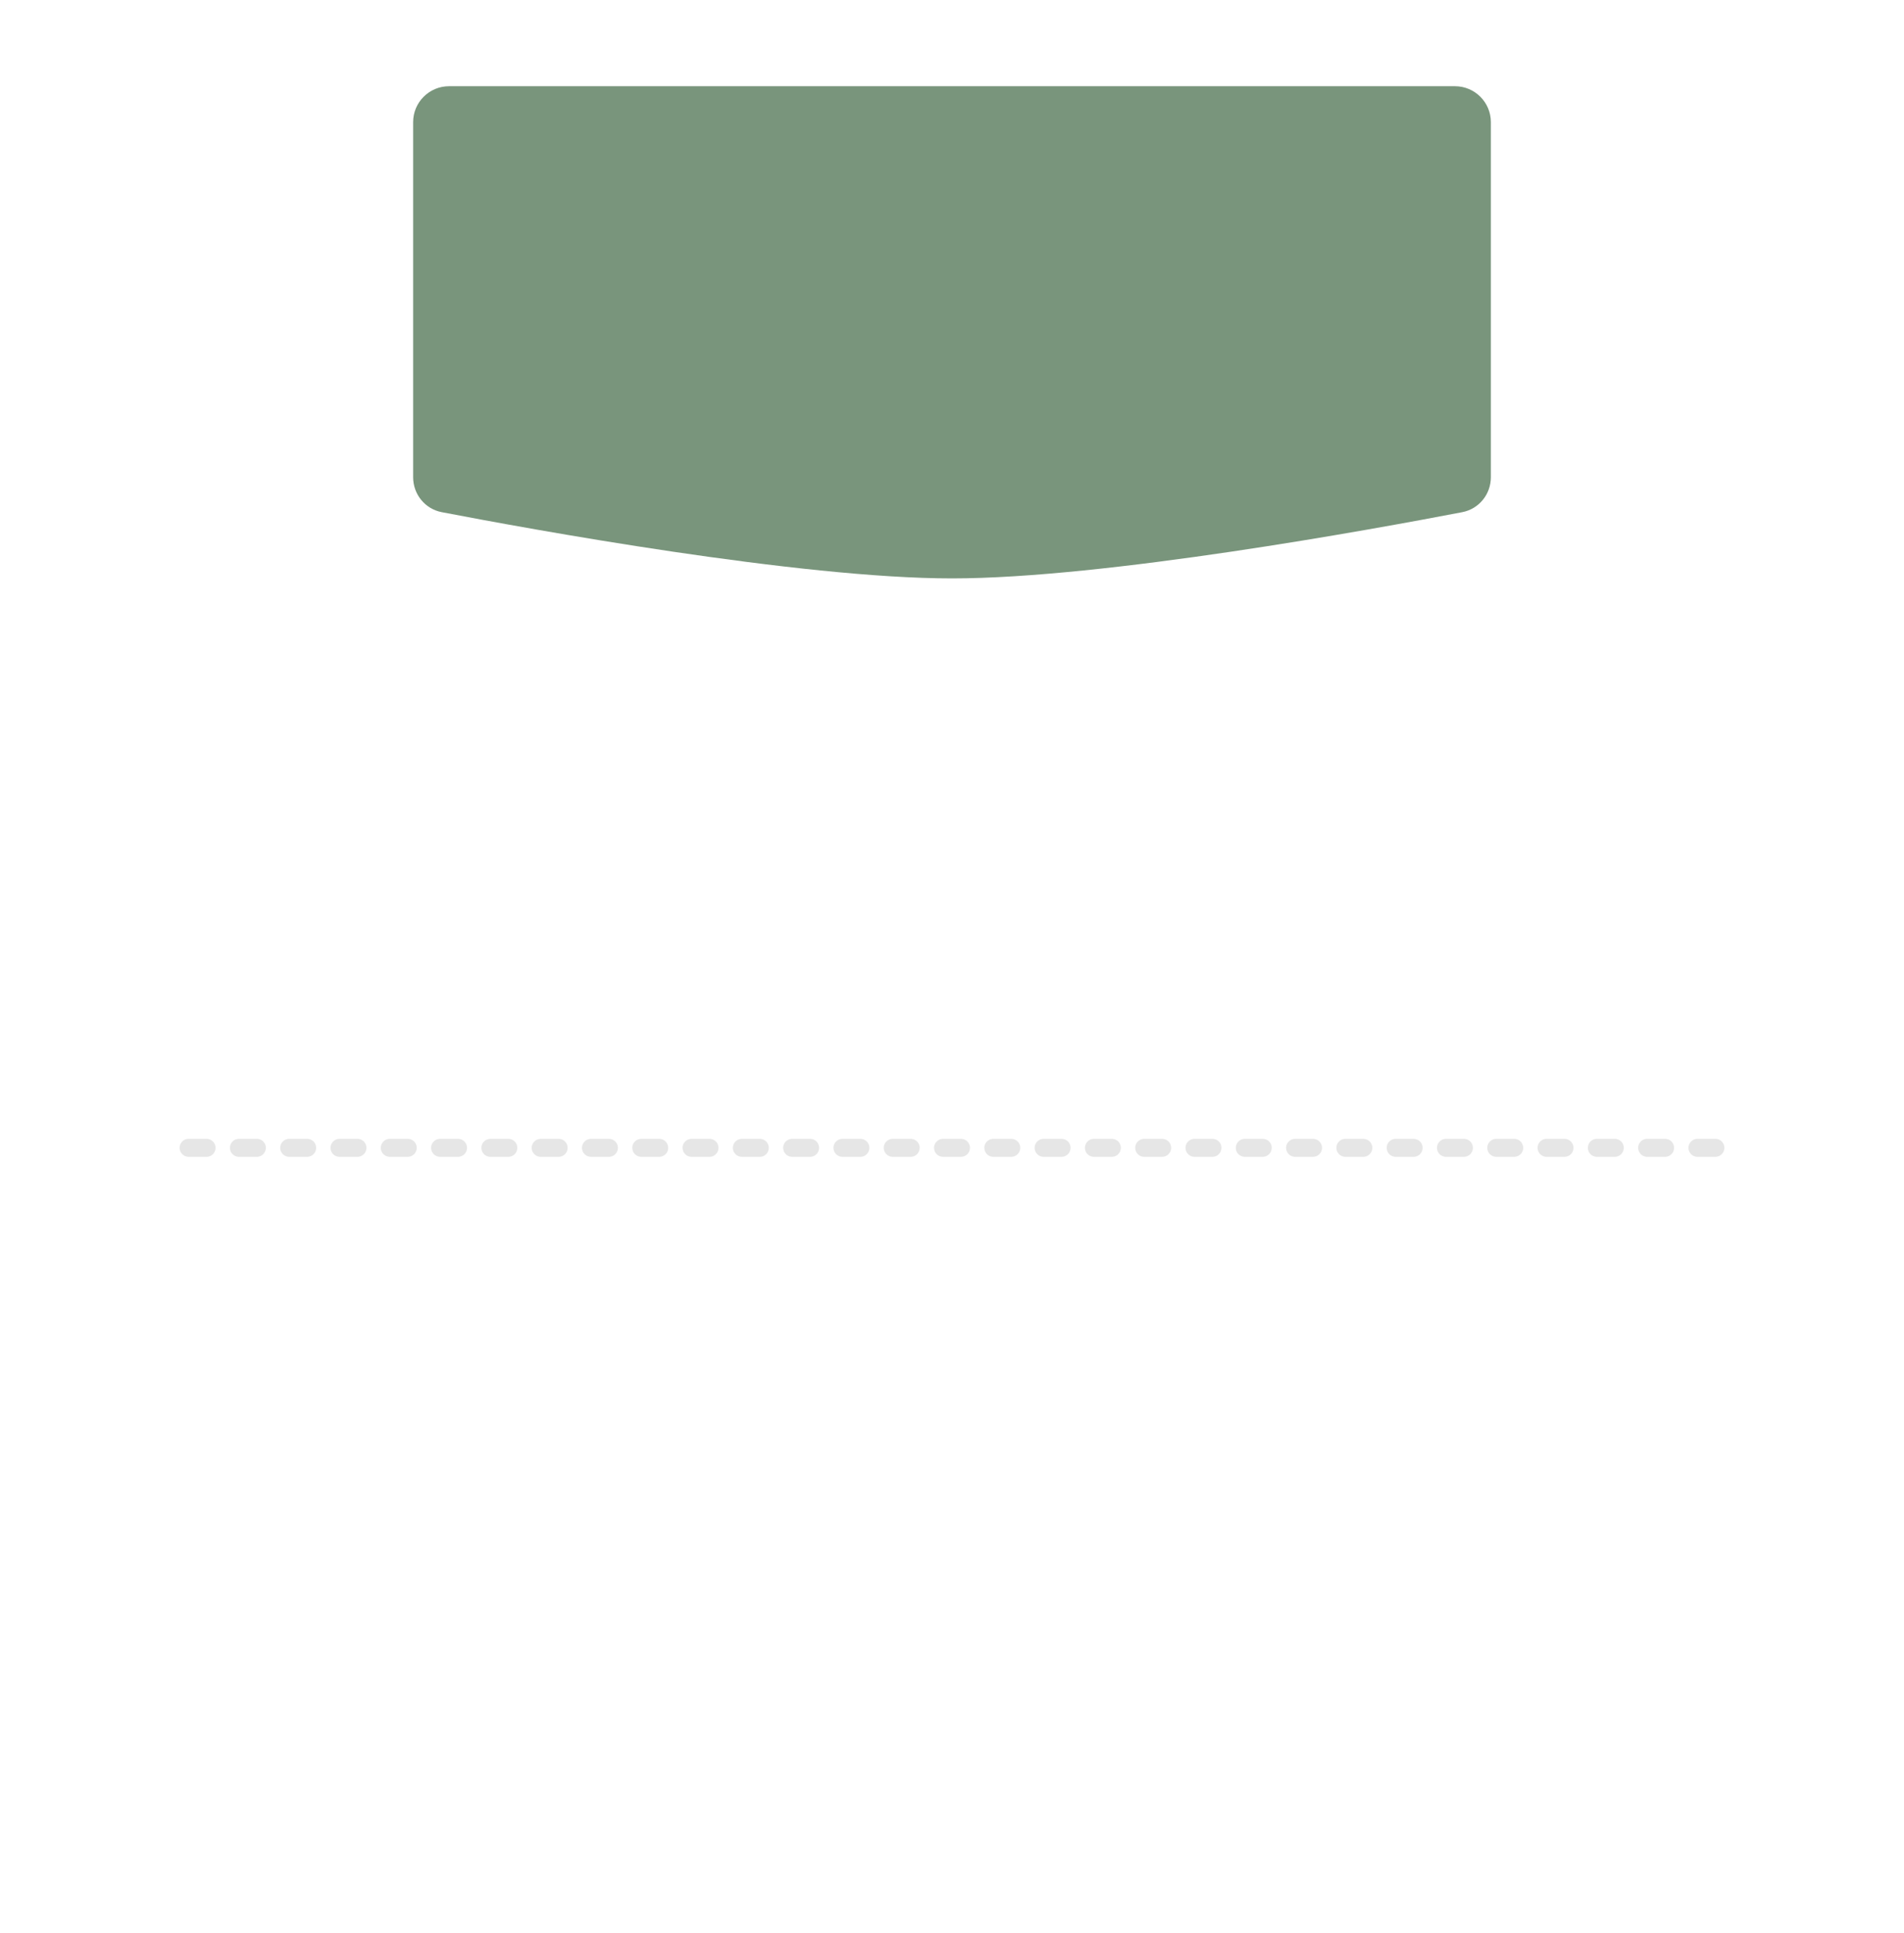 <?xml version="1.0" encoding="UTF-8"?> <svg xmlns="http://www.w3.org/2000/svg" width="530" height="538" viewBox="0 0 530 538" fill="none"> <g filter="url(#filter0_d)"> <path fill-rule="evenodd" clip-rule="evenodd" d="M20 95C20 89.477 24.477 85 30 85H500C505.523 85 510 89.477 510 95V293C496.193 293 485 304.193 485 318C485 331.807 496.193 343 510 343V504C510 509.523 505.523 514 500 514H30C24.477 514 20 509.523 20 504V343C33.807 343 45 331.807 45 318C45 304.193 33.807 293 20 293V95Z" fill="white"></path> <line opacity="0.1" x1="52.5" y1="315.5" x2="478.5" y2="315.5" stroke="black" stroke-width="5" stroke-linecap="round" stroke-linejoin="round" stroke-dasharray="5 9"></line> <g filter="url(#filter1_d)"> <path d="M115 26C115 20.477 119.477 16 125 16H405C410.523 16 415 20.477 415 26V124.824C415 129.581 411.702 133.665 407.031 134.563C382.555 139.273 307.555 153 265 153C222.445 153 147.445 139.273 122.969 134.563C118.298 133.665 115 129.581 115 124.824V26Z" fill="#79957C"></path> </g> </g> <defs> <filter id="filter0_d" x="0" y="0" width="530" height="538" filterUnits="userSpaceOnUse" color-interpolation-filters="sRGB"> <feFlood flood-opacity="0" result="BackgroundImageFix"></feFlood> <feColorMatrix in="SourceAlpha" type="matrix" values="0 0 0 0 0 0 0 0 0 0 0 0 0 0 0 0 0 0 127 0"></feColorMatrix> <feOffset dy="4"></feOffset> <feGaussianBlur stdDeviation="10"></feGaussianBlur> <feColorMatrix type="matrix" values="0 0 0 0 0 0 0 0 0 0 0 0 0 0 0 0 0 0 0.05 0"></feColorMatrix> <feBlend mode="normal" in2="BackgroundImageFix" result="effect1_dropShadow"></feBlend> <feBlend mode="normal" in="SourceGraphic" in2="effect1_dropShadow" result="shape"></feBlend> </filter> <filter id="filter1_d" x="105" y="10" width="320" height="157" filterUnits="userSpaceOnUse" color-interpolation-filters="sRGB"> <feFlood flood-opacity="0" result="BackgroundImageFix"></feFlood> <feColorMatrix in="SourceAlpha" type="matrix" values="0 0 0 0 0 0 0 0 0 0 0 0 0 0 0 0 0 0 127 0"></feColorMatrix> <feOffset dy="4"></feOffset> <feGaussianBlur stdDeviation="5"></feGaussianBlur> <feColorMatrix type="matrix" values="0 0 0 0 0 0 0 0 0 0 0 0 0 0 0 0 0 0 0.05 0"></feColorMatrix> <feBlend mode="normal" in2="BackgroundImageFix" result="effect1_dropShadow"></feBlend> <feBlend mode="normal" in="SourceGraphic" in2="effect1_dropShadow" result="shape"></feBlend> </filter> </defs> </svg> 